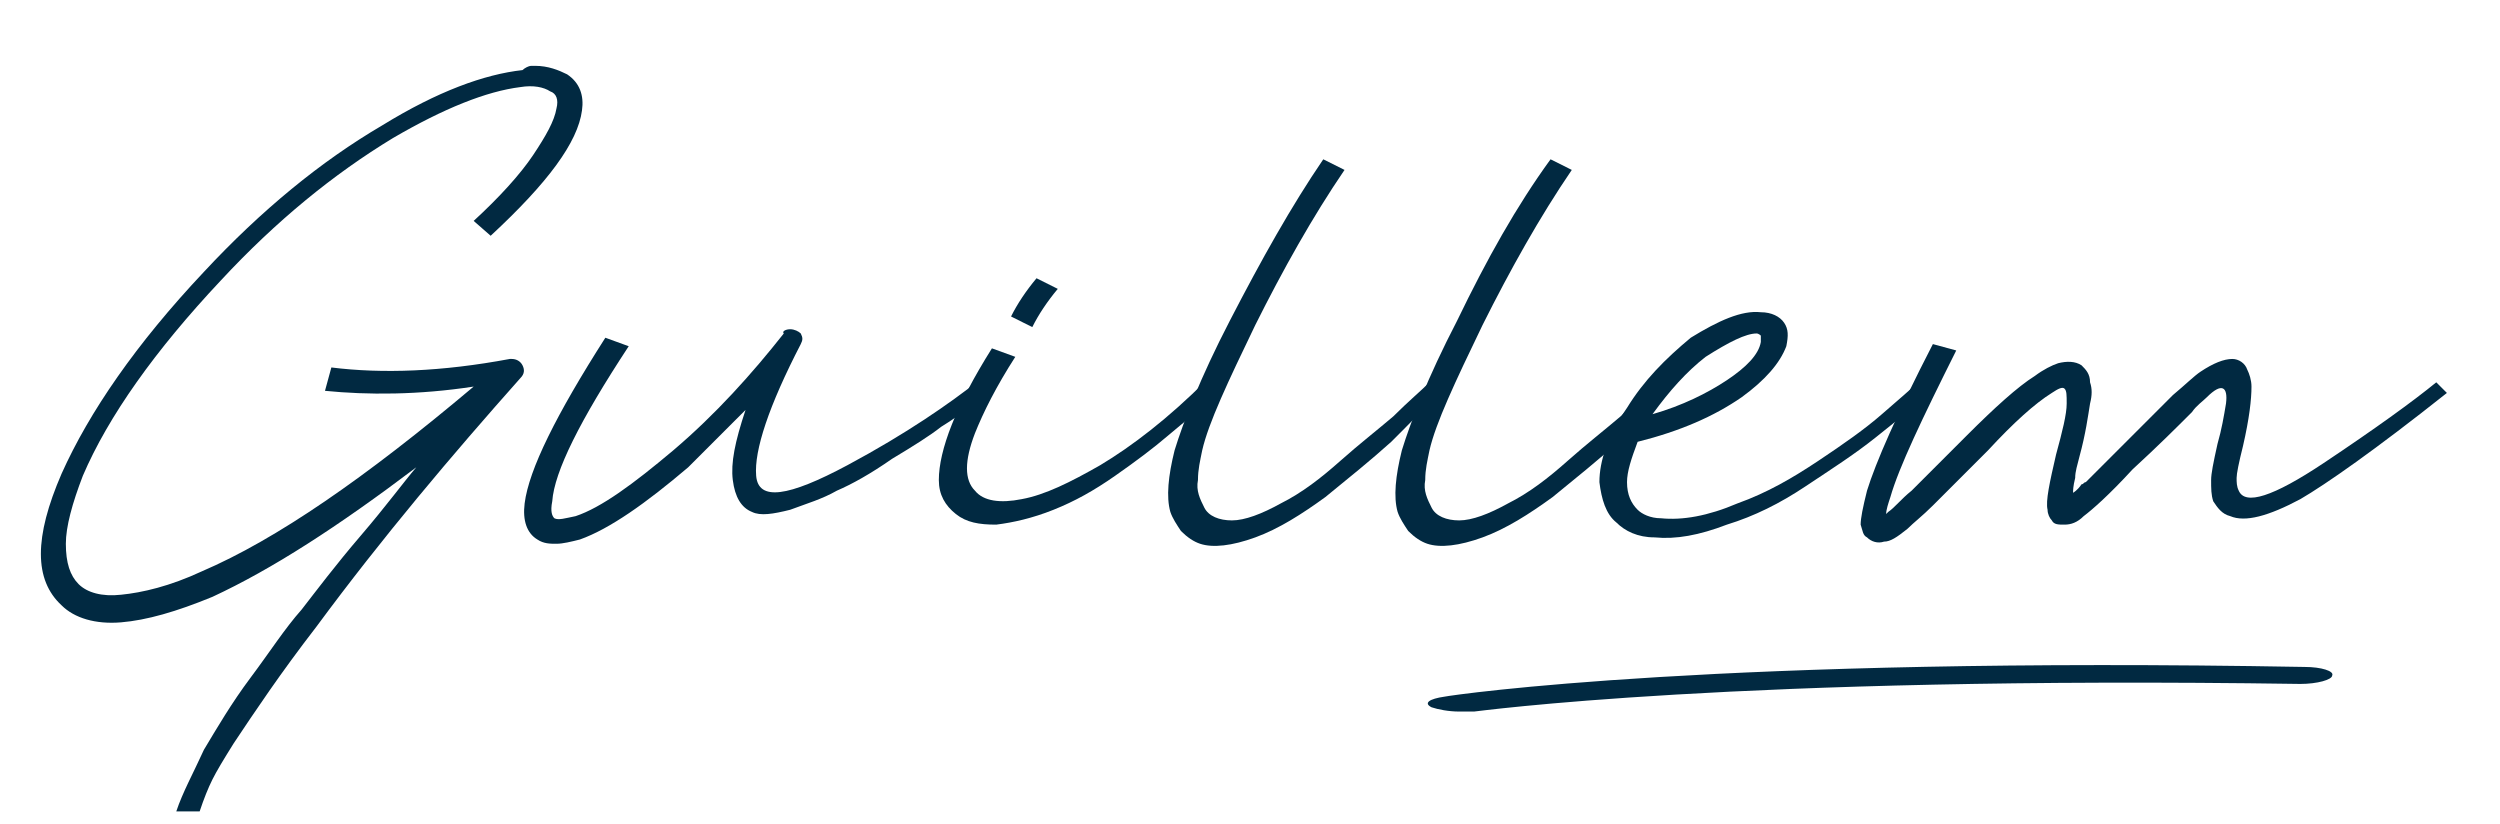 <?xml version="1.0" encoding="utf-8"?>
<!-- Generator: Adobe Illustrator 26.3.1, SVG Export Plug-In . SVG Version: 6.00 Build 0)  -->
<svg version="1.1" id="Layer_1" xmlns="http://www.w3.org/2000/svg" xmlns:xlink="http://www.w3.org/1999/xlink" x="0px" y="0px"
	 viewBox="0 0 117.7 38.8" style="enable-background:new 0 0 117.7 38.8;" xml:space="preserve">
<style type="text/css">
	.st0{fill:#012941;}
</style>
<g>
	<g>
		<path class="st0" d="M25,3.1c0.1,0,0.1,0,0.2,0c0.6,0,1.1,0.2,1.5,0.4c0.6,0.4,0.8,1,0.7,1.7c-0.2,1.5-1.6,3.4-4.3,5.9l-0.8-0.7
			c1.2-1.1,2.2-2.2,2.8-3.1s1-1.6,1.1-2.2c0.1-0.4,0-0.7-0.3-0.8c-0.3-0.2-0.8-0.3-1.4-0.2c-1.6,0.2-3.6,1-6,2.4
			c-2.8,1.7-5.5,3.9-8.1,6.7c-3.1,3.3-5.3,6.4-6.5,9.2c-0.5,1.3-0.8,2.4-0.8,3.2c0,0.9,0.2,1.5,0.6,1.9c0.4,0.4,1.1,0.6,2,0.5
			c1-0.1,2.3-0.4,3.8-1.1c3.5-1.5,7.7-4.4,12.8-8.7c-2.6,0.4-5,0.4-7,0.2l0.3-1.1c2.4,0.3,5.2,0.2,8.4-0.4c0,0,0.1,0,0.1,0
			c0.2,0,0.4,0.1,0.5,0.3c0.1,0.2,0.1,0.4-0.1,0.6c-3.2,3.6-6.5,7.5-9.6,11.7C13.2,31.7,12,33.5,11,35c-0.5,0.8-0.8,1.3-1,1.7
			c-0.2,0.4-0.4,0.9-0.6,1.5l-1.1,0c0.3-0.9,0.8-1.8,1.3-2.9c0.6-1,1.3-2.2,2.2-3.4c0.9-1.2,1.6-2.3,2.4-3.2
			c0.7-0.9,1.6-2.1,2.8-3.5c1.2-1.4,2-2.5,2.6-3.2c-3.7,2.8-6.8,4.8-9.6,6.1c-1.7,0.7-3.1,1.1-4.3,1.2c-1.2,0.1-2.2-0.2-2.8-0.8
			c-1.3-1.2-1.3-3.2,0-6.2c1.3-2.9,3.5-6.1,6.7-9.5c2.7-2.9,5.5-5.2,8.4-6.9c2.6-1.6,4.8-2.4,6.6-2.6C24.7,3.2,24.9,3.1,25,3.1z
			 M22.5,18.4C22.5,18.4,22.5,18.4,22.5,18.4L22.5,18.4C22.5,18.4,22.6,18.4,22.5,18.4C22.6,18.4,22.5,18.4,22.5,18.4z"/>
		<path class="st0" d="M37.2,15.5c0.2,0,0.4,0.1,0.5,0.2c0.1,0.2,0.1,0.3,0,0.5c-1.5,2.9-2.2,5-2.1,6.2c0.1,1.2,1.5,1,4.3-0.5
			s4.8-2.9,6.2-4l0.5,0.6c-0.1,0-0.2,0.1-0.3,0.2c-0.8,0.6-1.5,1.1-2,1.4c-0.5,0.4-1.3,0.9-2.3,1.5c-1,0.7-1.9,1.2-2.6,1.5
			c-0.7,0.4-1.4,0.6-2.2,0.9c-0.8,0.2-1.4,0.3-1.8,0.1c-0.5-0.2-0.8-0.7-0.9-1.5c-0.1-0.8,0.1-1.8,0.6-3.3c-0.9,0.9-1.8,1.8-2.7,2.7
			c-2,1.7-3.7,2.9-5.1,3.4c-0.4,0.1-0.8,0.2-1.1,0.2c-0.3,0-0.6,0-0.9-0.2c-0.5-0.3-0.7-0.9-0.6-1.7c0.2-1.6,1.5-4.2,3.8-7.8
			l1.1,0.4c-2.3,3.5-3.5,5.9-3.6,7.3c-0.1,0.5,0,0.7,0.1,0.8c0.2,0.1,0.5,0,1-0.1c1.2-0.4,2.7-1.5,4.6-3.1c2-1.7,3.7-3.6,5.2-5.5
			C36.8,15.6,37,15.5,37.2,15.5z"/>
		<path class="st0" d="M46.7,16.4l1.1,0.4c-0.9,1.4-1.5,2.6-1.9,3.6c-0.5,1.3-0.5,2.2,0,2.7c0.4,0.5,1.2,0.6,2.2,0.4
			c1.1-0.2,2.3-0.8,3.7-1.6c1.5-0.9,3.2-2.2,5-4l0.5,0.6c-0.8,0.8-1.6,1.4-2.3,2c-0.7,0.6-1.5,1.2-2.5,1.9c-1,0.7-1.9,1.2-2.9,1.6
			c-1,0.4-1.9,0.6-2.7,0.7c-0.8,0-1.4-0.1-1.9-0.5c-0.5-0.4-0.8-0.9-0.8-1.6C44.2,21.2,45,19.1,46.7,16.4z M48.8,13.1l1,0.5
			c-0.5,0.6-0.9,1.2-1.2,1.8l-1-0.5C47.9,14.3,48.3,13.7,48.8,13.1z"/>
		<path class="st0" d="M62.3,7.5l1,0.5c-1.5,2.2-2.9,4.7-4.2,7.3c-1.3,2.7-2.2,4.6-2.5,5.9c-0.1,0.5-0.2,0.9-0.2,1.4
			c-0.1,0.5,0.1,0.9,0.3,1.3s0.7,0.6,1.3,0.6c0.6,0,1.4-0.3,2.3-0.8c1-0.5,1.9-1.2,2.8-2c0.9-0.8,1.8-1.5,2.5-2.1
			c0.7-0.7,1.3-1.2,1.7-1.6l0.5,0.4c-0.6,0.7-1.4,1.5-2.3,2.4c-1,0.9-2,1.7-3.1,2.6c-1.1,0.8-2.2,1.5-3.3,1.9
			c-1.1,0.4-2,0.5-2.6,0.3c-0.3-0.1-0.6-0.3-0.9-0.6c-0.2-0.3-0.4-0.6-0.5-0.9c-0.2-0.7-0.1-1.7,0.2-2.9c0.4-1.3,1.2-3.4,2.6-6.1
			C59.4,12.2,60.8,9.7,62.3,7.5z"/>
		<path class="st0" d="M73,7.5l1,0.5c-1.5,2.2-2.9,4.7-4.2,7.3c-1.3,2.7-2.2,4.6-2.5,5.9c-0.1,0.5-0.2,0.9-0.2,1.4
			c-0.1,0.5,0.1,0.9,0.3,1.3s0.7,0.6,1.3,0.6c0.6,0,1.4-0.3,2.3-0.8c1-0.5,1.9-1.2,2.8-2c0.9-0.8,1.8-1.5,2.5-2.1
			c0.7-0.7,1.3-1.2,1.7-1.6l0.5,0.4c-0.6,0.7-1.4,1.5-2.3,2.4c-1,0.9-2,1.7-3.1,2.6c-1.1,0.8-2.2,1.5-3.3,1.9
			c-1.1,0.4-2,0.5-2.6,0.3c-0.3-0.1-0.6-0.3-0.9-0.6c-0.2-0.3-0.4-0.6-0.5-0.9c-0.2-0.7-0.1-1.7,0.2-2.9c0.4-1.3,1.2-3.4,2.6-6.1
			C70,12.2,71.4,9.7,73,7.5z"/>
		<path class="st0" d="M82.9,14.7c0.5,0,0.9,0.2,1.1,0.5c0.2,0.3,0.2,0.6,0.1,1.1c-0.3,0.8-1,1.6-2.1,2.4c-1.3,0.9-2.9,1.6-4.9,2.1
			c-0.3,0.8-0.5,1.4-0.5,1.9c0,0.6,0.2,1,0.5,1.3c0.2,0.2,0.6,0.4,1.1,0.4c1,0.1,2.2-0.1,3.6-0.7c1.4-0.5,2.6-1.2,3.8-2
			c1.2-0.8,2.2-1.5,3-2.2c0.8-0.7,1.4-1.2,1.8-1.6l0.6,0.4c-0.8,0.8-1.7,1.5-2.7,2.3c-1,0.8-2.1,1.5-3.3,2.3
			c-1.2,0.8-2.4,1.4-3.7,1.8c-1.3,0.5-2.4,0.7-3.4,0.6c-0.8,0-1.4-0.3-1.8-0.7c-0.5-0.4-0.7-1.1-0.8-1.9c0-1,0.4-2.2,1.3-3.5
			c0.8-1.3,1.8-2.3,3-3.3l0,0C80.9,15.1,82,14.6,82.9,14.7z M82.7,15.7c-0.5,0-1.3,0.4-2.4,1.1l0,0c-0.9,0.7-1.7,1.6-2.5,2.7
			c1.4-0.4,2.6-1,3.5-1.6c0.9-0.6,1.5-1.2,1.6-1.8c0-0.2,0-0.3,0-0.3C82.9,15.8,82.8,15.7,82.7,15.7z"/>
		<path class="st0" d="M91,16.2l1.1,0.3c-1.6,3.2-2.7,5.5-3.1,6.9c-0.1,0.3-0.2,0.6-0.2,0.8c0.1-0.1,0.1-0.1,0.1-0.1
			c0.3-0.2,0.6-0.6,1.1-1c0.3-0.3,0.8-0.8,1.4-1.4c0.6-0.6,1-1,1.2-1.2c1.3-1.3,2.4-2.3,3.2-2.8c0.4-0.3,0.8-0.5,1.1-0.6
			c0.4-0.1,0.8-0.1,1.1,0.1c0.2,0.2,0.4,0.4,0.4,0.8c0.1,0.3,0.1,0.6,0,1c-0.1,0.6-0.2,1.4-0.5,2.5c-0.1,0.4-0.2,0.7-0.2,1
			c-0.1,0.4-0.1,0.6-0.1,0.7c0,0,0.2-0.1,0.4-0.4c0.1,0,0.1-0.1,0.2-0.1c2.3-2.3,3.6-3.6,4.1-4.1c0.6-0.5,1-0.9,1.3-1.1
			c0.6-0.4,1.1-0.6,1.5-0.6c0.3,0,0.6,0.2,0.7,0.5c0.1,0.2,0.2,0.5,0.2,0.8c0,0.6-0.1,1.5-0.4,2.8c-0.2,0.8-0.3,1.3-0.3,1.5
			c0,0.2,0,0.4,0.1,0.6c0.3,0.7,1.6,0.3,4-1.3c2.4-1.6,4.2-2.9,5.3-3.8l0.5,0.5c-3.4,2.7-5.7,4.3-6.9,5c-1.5,0.8-2.6,1.1-3.3,0.8
			c-0.4-0.1-0.6-0.4-0.8-0.7c-0.1-0.3-0.1-0.6-0.1-1c0-0.3,0.1-0.8,0.3-1.7c0.2-0.7,0.3-1.3,0.4-1.9c0.1-0.8-0.2-1-0.9-0.3
			c-0.2,0.2-0.5,0.4-0.7,0.7c-0.7,0.7-1.6,1.6-2.8,2.7c-1.1,1.2-1.9,1.9-2.3,2.2c-0.3,0.3-0.6,0.4-0.9,0.4c-0.3,0-0.5,0-0.6-0.2
			c-0.1-0.1-0.2-0.3-0.2-0.5c-0.1-0.4,0.1-1.3,0.4-2.6c0.3-1.1,0.5-1.9,0.5-2.4c0-0.4,0-0.6-0.1-0.7c-0.1-0.1-0.3,0-0.6,0.2
			c-0.8,0.5-1.8,1.4-3,2.7c-0.2,0.2-0.6,0.6-1.2,1.2c-0.6,0.6-1.1,1.1-1.4,1.4c-0.5,0.5-0.9,0.8-1.2,1.1c-0.5,0.4-0.8,0.6-1.1,0.6
			c-0.3,0.1-0.6,0-0.8-0.2c-0.2-0.1-0.2-0.3-0.3-0.6c0-0.3,0.1-0.8,0.3-1.6C88.3,21.8,89.3,19.5,91,16.2z"/>
	</g>
	<path class="st0" d="M68.7,33.5c-0.5,0-1-0.1-1.3-0.2c-0.4-0.2-0.1-0.4,0.6-0.5c0.5-0.1,13-1.9,40.5-1.4c0.8,0,1.4,0.2,1.3,0.4
		c0,0.2-0.7,0.4-1.5,0.4c-26.6-0.4-38.8,1.3-38.9,1.3C69.1,33.5,68.9,33.5,68.7,33.5z"/>
</g>
</svg>
